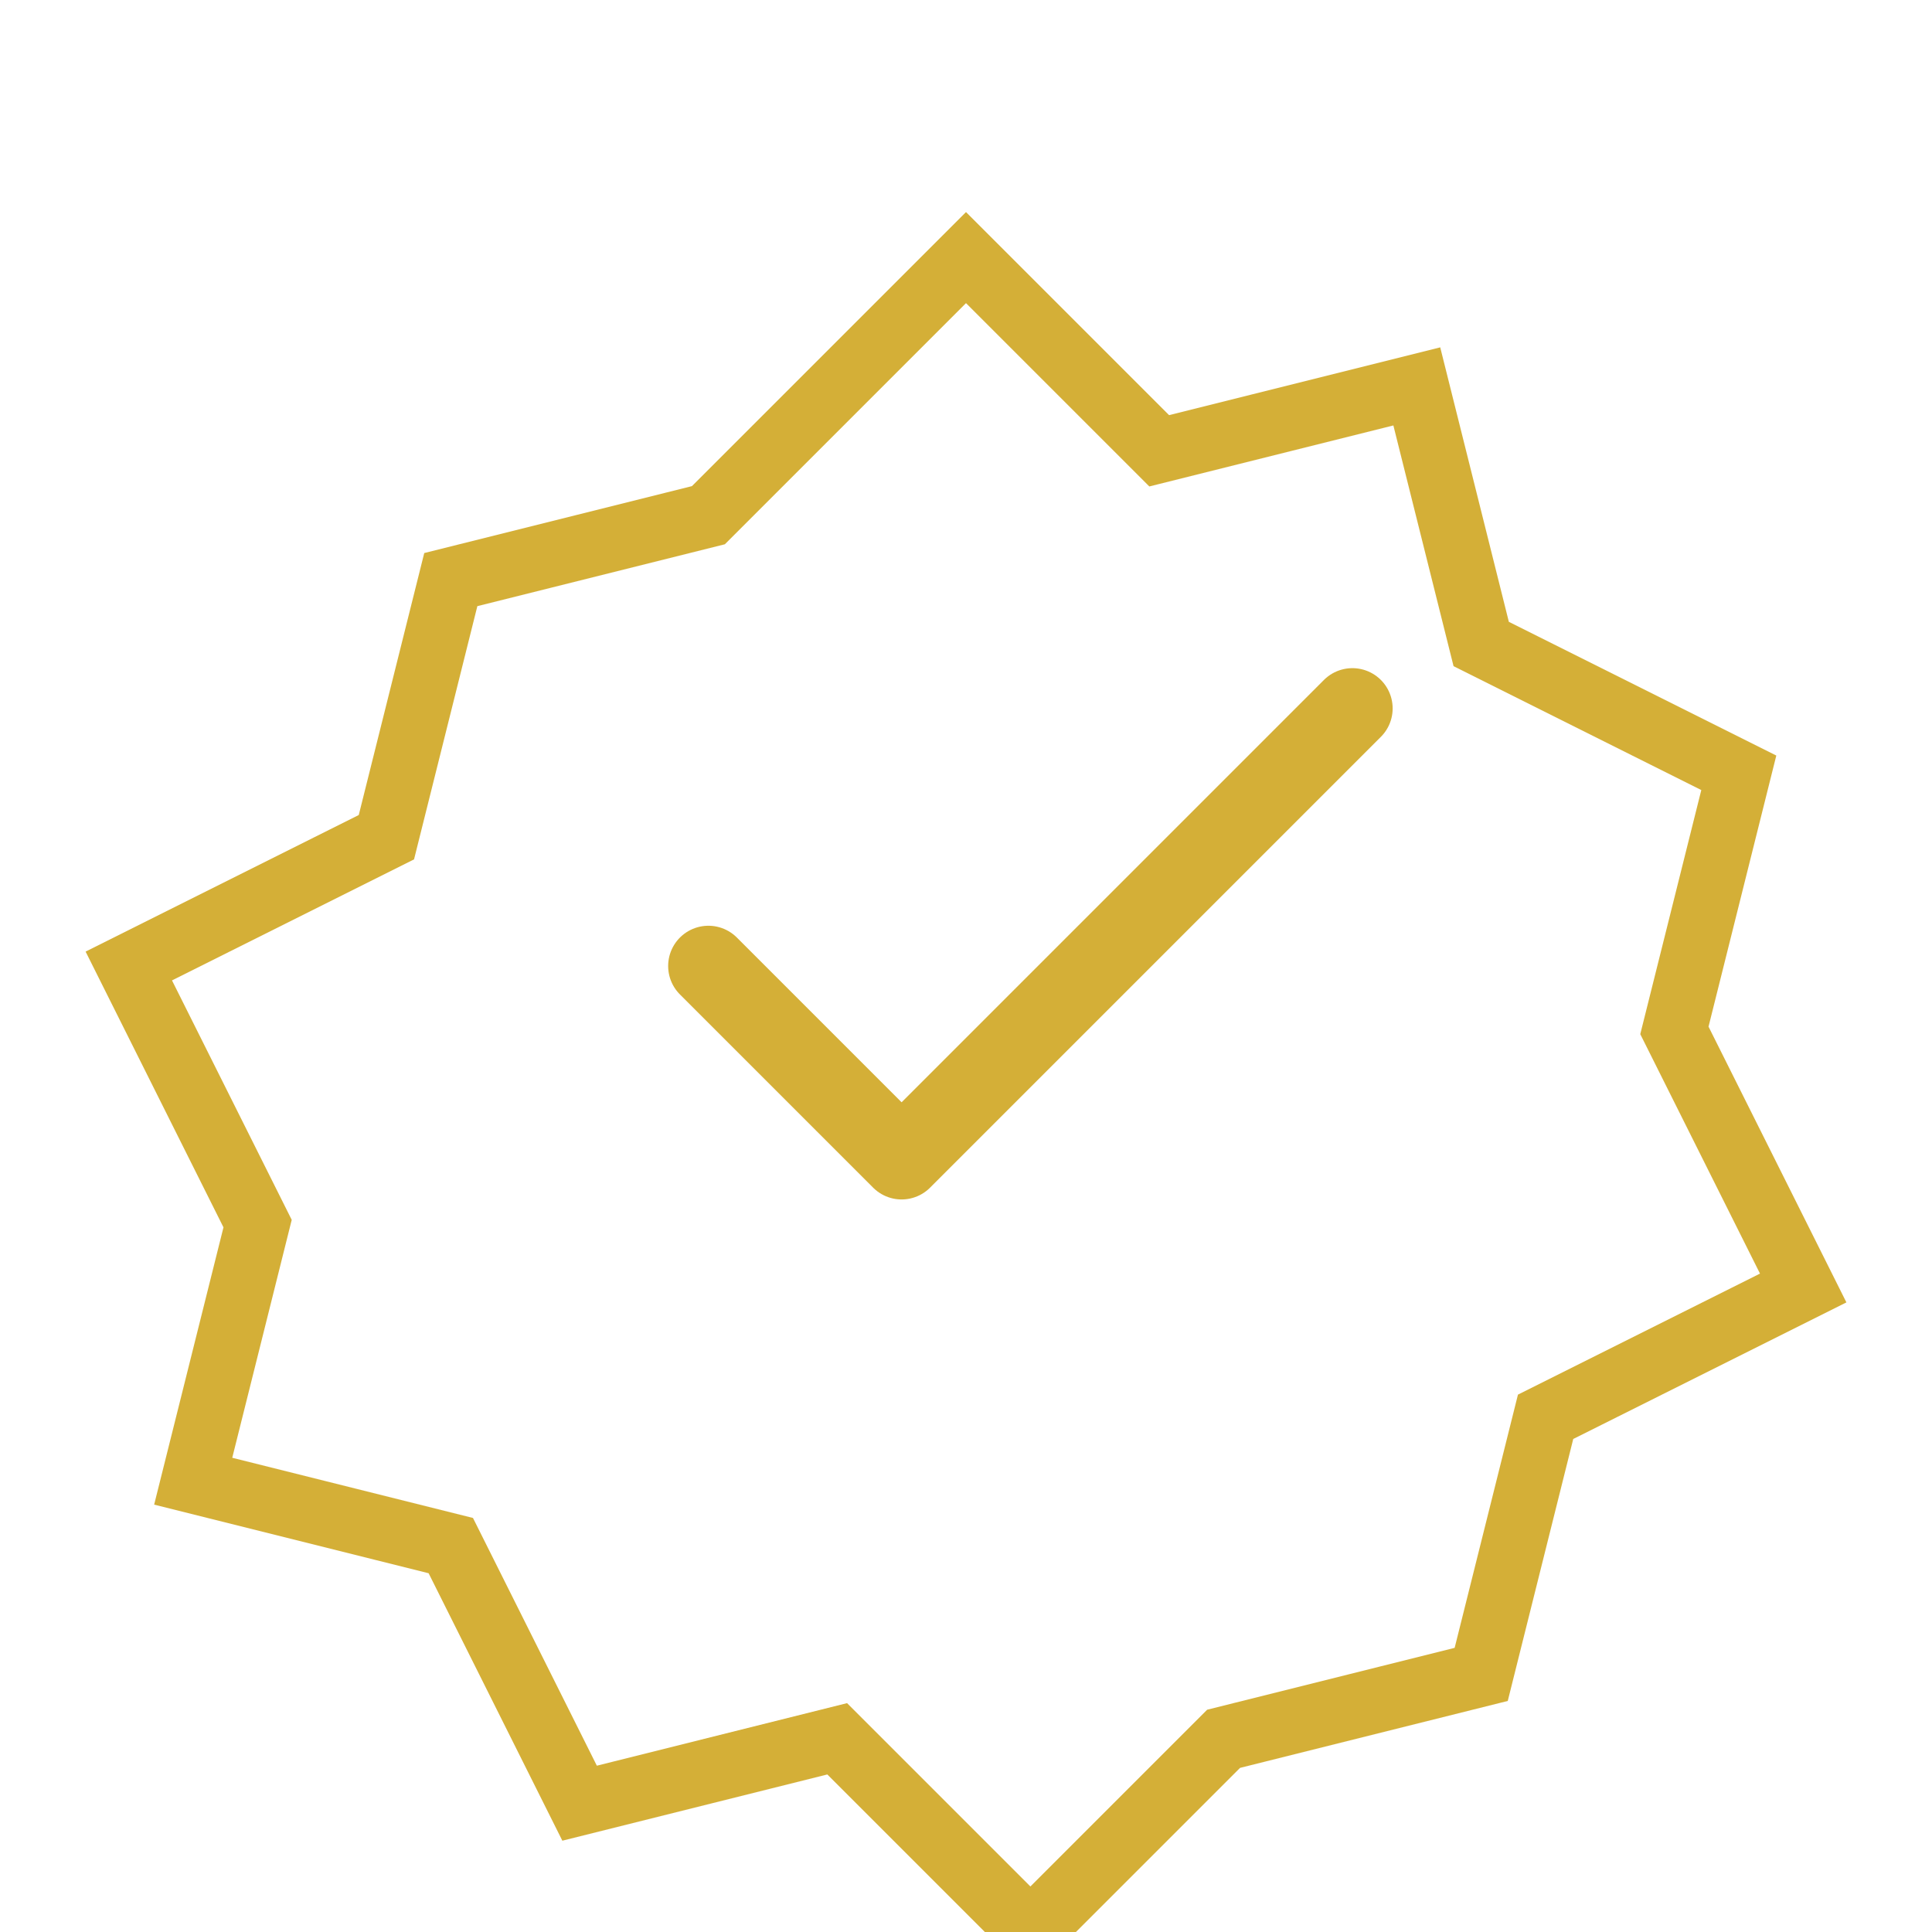 <svg width="60" height="60" viewBox="0 0 60 60" fill="none" xmlns="http://www.w3.org/2000/svg">
  <path d="M30 8L36 14L44 12L46 20L54 24L52 32L56 40L48 44L46 52L38 54L32 60L26 54L18 56L14 48L6 46L8 38L4 30L12 26L14 18L22 16L30 8Z" stroke="#D4AF37" stroke-width="2"/>
  <path d="M22 30L28 36L42 22" stroke="#D4AF37" stroke-width="2.5" stroke-linecap="round" stroke-linejoin="round"/>
</svg>
